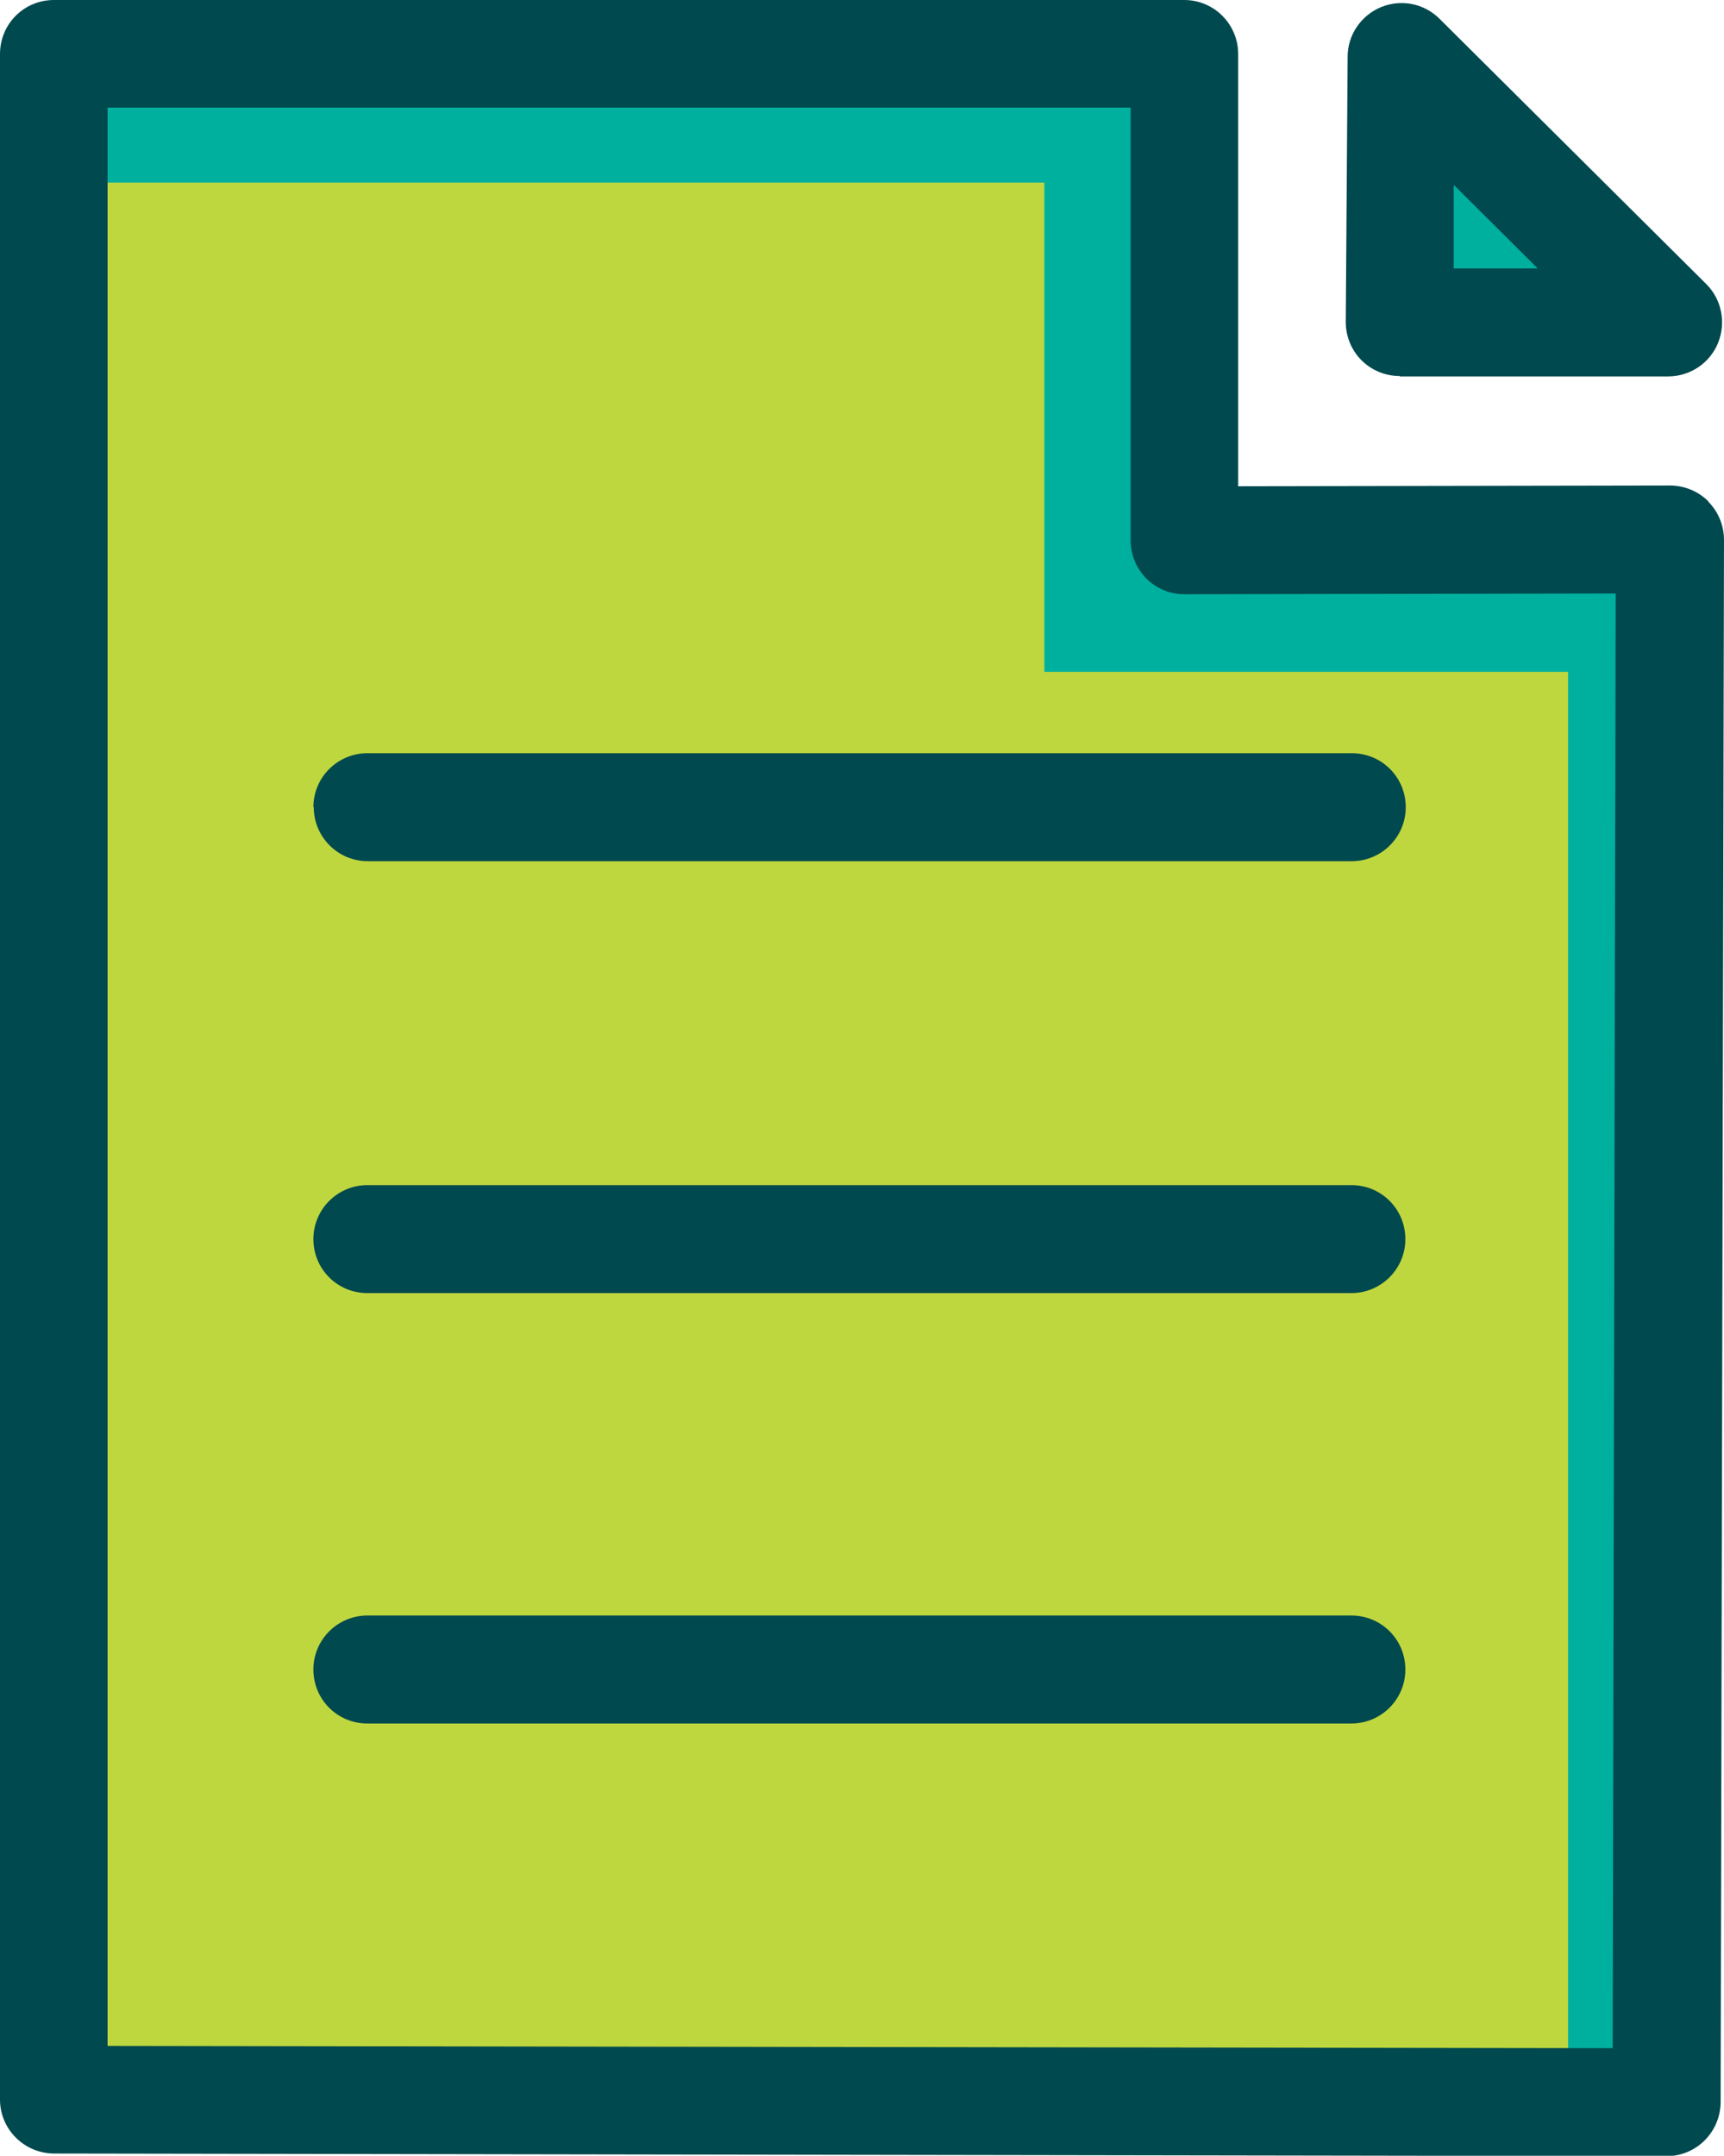 <?xml version="1.0" encoding="UTF-8"?><svg id="Layer_2" xmlns="http://www.w3.org/2000/svg" viewBox="0 0 45.99 57.5"><defs><style>.cls-1{fill:#00494e;}.cls-2{fill:#00b09f;}.cls-3{fill:#bfd73e;}</style></defs><g id="Layer_1-2"><g><polygon class="cls-2" points="1.29 1.46 1.29 8.78 25.8 8.78 26.4 19.65 39.84 19.65 40.63 56.22 43.99 55.83 43.79 14.31 31.73 14.11 31.34 1.26 1.29 1.46"/><polygon class="cls-2" points="37.23 2.48 37.6 8.55 44.03 8.55 37.23 2.48"/><polygon class="cls-3" points="1.75 4.87 27.86 4.87 27.86 17.92 41.83 17.92 41.83 55.79 1.75 55.79 1.75 4.87"/><path class="cls-1" d="m45.57,13.37c-.27-.27-.64-.42-1.02-.42h0l-11.52.02V1.44c0-.79-.64-1.44-1.44-1.44H1.44C.64,0,0,.64,0,1.44v54.56c0,.79.64,1.43,1.43,1.44l43.03.07h0c.79,0,1.43-.64,1.44-1.43l.09-41.68c0-.38-.15-.75-.42-1.02m-2.54,41.25l-40.16-.06V2.87h27.29v11.54c0,.38.15.75.42,1.02.27.27.63.42,1.01.42h0l11.51-.02-.08,38.8Z"/><path class="cls-1" d="m37.34,10.04h7.16c.58,0,1.11-.35,1.33-.89.22-.54.1-1.16-.31-1.57l-7.12-7.08c-.41-.41-1.02-.53-1.56-.31-.53.22-.89.74-.89,1.32l-.05,7.08c0,.38.15.75.42,1.02.27.27.64.42,1.02.42m1.46-5.08l2.22,2.21h-2.24v-2.21Z"/><path class="cls-1" d="m8.37,21.53c0,.79.64,1.44,1.44,1.44h26.25c.79,0,1.44-.64,1.44-1.44s-.64-1.44-1.44-1.44H9.8c-.79,0-1.44.64-1.44,1.44"/><path class="cls-1" d="m36.05,31.61H9.8c-.79,0-1.44.64-1.44,1.44s.64,1.44,1.44,1.44h26.25c.79,0,1.44-.64,1.44-1.44s-.64-1.44-1.44-1.44"/><path class="cls-1" d="m36.05,43.09H9.8c-.79,0-1.44.64-1.44,1.44s.64,1.44,1.44,1.44h26.25c.79,0,1.44-.64,1.44-1.44s-.64-1.44-1.44-1.44"/></g></g></svg>
